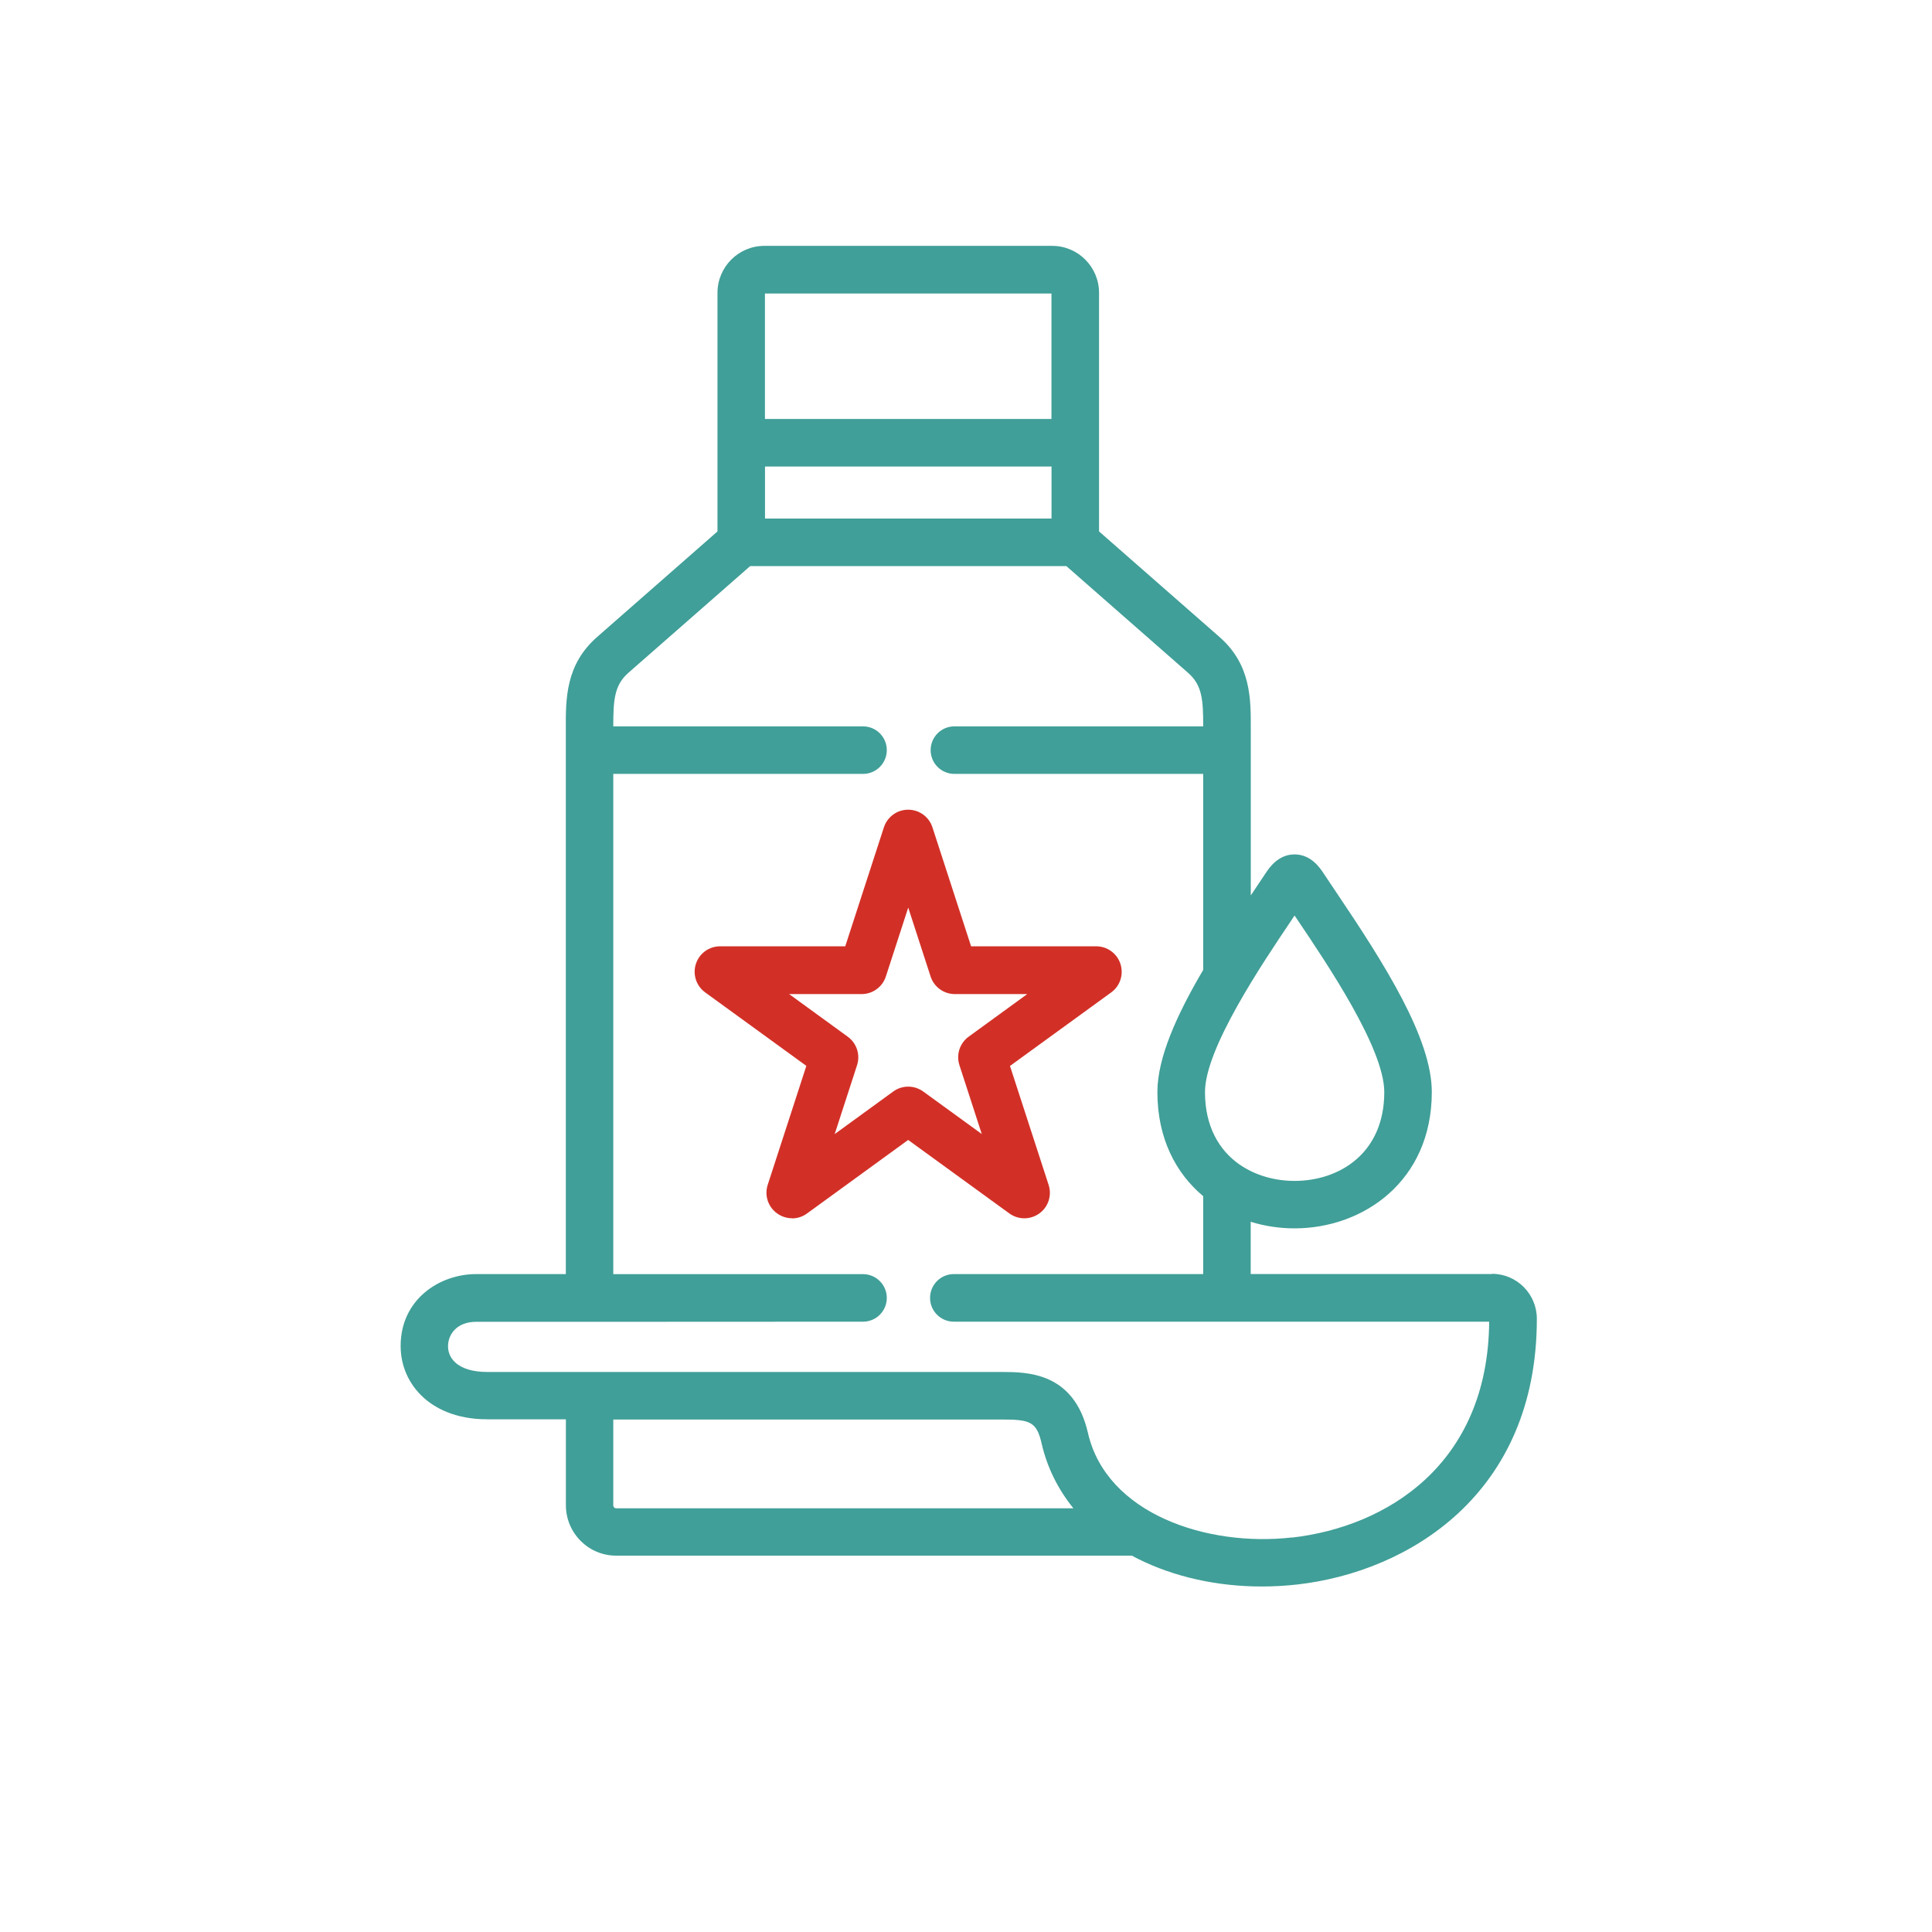 <?xml version="1.0" encoding="UTF-8"?>
<svg id="Layer_1" data-name="Layer 1" xmlns="http://www.w3.org/2000/svg" viewBox="0 0 300 300">
  <defs>
    <style>
      .cls-1 {
        fill: #409f98;
      }

      .cls-2 {
        fill: #d23027;
      }
    </style>
  </defs>
  <path class="cls-1" d="M231.68,197.83h-37.47s0-8.11,0-8.11c2.2.68,4.51,1.02,6.81,1.02,10.59,0,21.31-7.27,21.31-21.17,0-8.32-7.31-19.85-14.8-30.96-.74-1.1-1.42-2.11-2-2.99,0,0,0,0,0,0-.53-.81-1.94-2.95-4.51-2.95h0c-2.57,0-3.98,2.14-4.51,2.95-.58.87-1.25,1.87-1.98,2.96-.1.15-.21.31-.31.46v-25.85c.02-4.69.03-10-4.86-14.28l-18.7-16.39v-37.04c0-4.03-3.26-7.3-7.26-7.3h-44.72c-4.01,0-7.27,3.27-7.27,7.3v37.04l-18.69,16.39c-4.9,4.29-4.88,9.6-4.86,14.28v84.65s-13.92,0-13.92,0c-5.69,0-11.73,3.92-11.73,11.17,0,3.09,1.27,5.94,3.57,8.02,1.7,1.53,4.79,3.36,9.9,3.36h12.19v13.33c0,4.32,3.49,7.84,7.79,7.84h80.1c.32.17.64.35.97.51,5.64,2.81,12.3,4.28,19.19,4.28,1.83,0,3.67-.1,5.52-.31,17.16-1.94,37.2-13.92,37.2-41.26,0-3.85-3.12-6.98-6.95-6.98ZM200.64,142.72c.13-.19.25-.38.38-.56.13.19.26.39.39.58,4.73,7.02,13.54,20.08,13.54,26.84,0,9.53-7,13.79-13.93,13.79-2.94,0-5.89-.78-8.31-2.39-.09-.07-.19-.13-.29-.19-3.13-2.21-5.31-5.89-5.31-11.21,0-6.76,8.81-19.84,13.54-26.86ZM118.79,80.52v-8.08h44.49v8.08h-44.49ZM163.27,45.58v19.48h-44.49v-19.48h44.49ZM95.23,233.75v-13.33h60.28c4.44,0,5.46.32,6.24,3.75.85,3.69,2.53,7.08,4.93,10.04h-71.04c-.19,0-.41-.2-.41-.46ZM200.59,238.74c-13.19,1.49-28.77-3.68-31.65-16.22-2.16-9.48-9.49-9.48-13.44-9.48h-79.84c-2.18,0-3.89-.5-4.95-1.46-.94-.85-1.14-1.85-1.14-2.54,0-1.83,1.36-3.79,4.36-3.79h17.53s.05,0,.08,0,.05,0,.08,0l42.39-.02c2.04,0,3.69-1.65,3.69-3.69s-1.65-3.69-3.69-3.69h-38.78s0-77.68,0-77.68h38.78c2.04,0,3.69-1.65,3.69-3.69s-1.65-3.69-3.69-3.69h-38.78c0-4.1.16-6.4,2.35-8.32l18.91-16.57h49.09l18.91,16.58c2.19,1.92,2.35,4.21,2.34,8.31h-38.63c-2.04,0-3.69,1.65-3.69,3.69s1.65,3.69,3.69,3.69h38.63v30.44c-4.12,7-7.11,13.65-7.11,18.97,0,7.19,2.87,12.61,7.11,16.16v12.1h-38.72c-2.04,0-3.69,1.66-3.69,3.7,0,2.04,1.65,3.69,3.69,3.69h42.35s.04,0,.06,0,.04,0,.06,0h40.66c-.18,22.17-15.92,31.86-30.65,33.53Z"/>
  <path class="cls-2" d="M122.99,189.17c-.81,0-1.63-.25-2.33-.76-1.4-1.01-1.98-2.79-1.45-4.43l6-18.47-15.71-11.41c-1.4-1.02-1.97-2.8-1.44-4.43.53-1.64,2.05-2.73,3.77-2.73h19.42l6-18.47c.54-1.64,2.05-2.74,3.77-2.74h0c1.72,0,3.24,1.1,3.77,2.74l6,18.47h19.42c1.72,0,3.24,1.1,3.77,2.73.53,1.64-.04,3.42-1.43,4.43l-15.72,11.42,6,18.47c.53,1.63-.04,3.42-1.44,4.43-1.4,1.01-3.27,1.01-4.66,0l-15.71-11.41-15.71,11.42c-.69.51-1.51.76-2.33.76ZM155.76,186.28s0,0,0,0h0ZM120.95,182.38s-.01,0-.02.01h.02ZM161.11,182.38h0s0,0,0,0ZM122.55,154.37l9.09,6.61c1.4,1.02,1.97,2.8,1.44,4.43l-3.47,10.69,9.09-6.61c1.39-1.01,3.26-1.01,4.66,0l9.09,6.6-3.47-10.69c-.53-1.64.05-3.42,1.44-4.43l9.09-6.61h-11.24c-1.72,0-3.24-1.1-3.77-2.74l-3.47-10.69-3.47,10.69c-.53,1.64-2.05,2.74-3.77,2.74h-11.24ZM143.08,175.5h-.02s.01,0,.02,0ZM126,163.1s0,0,0,0h0ZM156.06,163.1h0s0,0,0,0ZM170.22,154.37h0,0ZM137.72,130.75s0,0,0,0c0,0,0,0,0,0Z"/>
</svg>